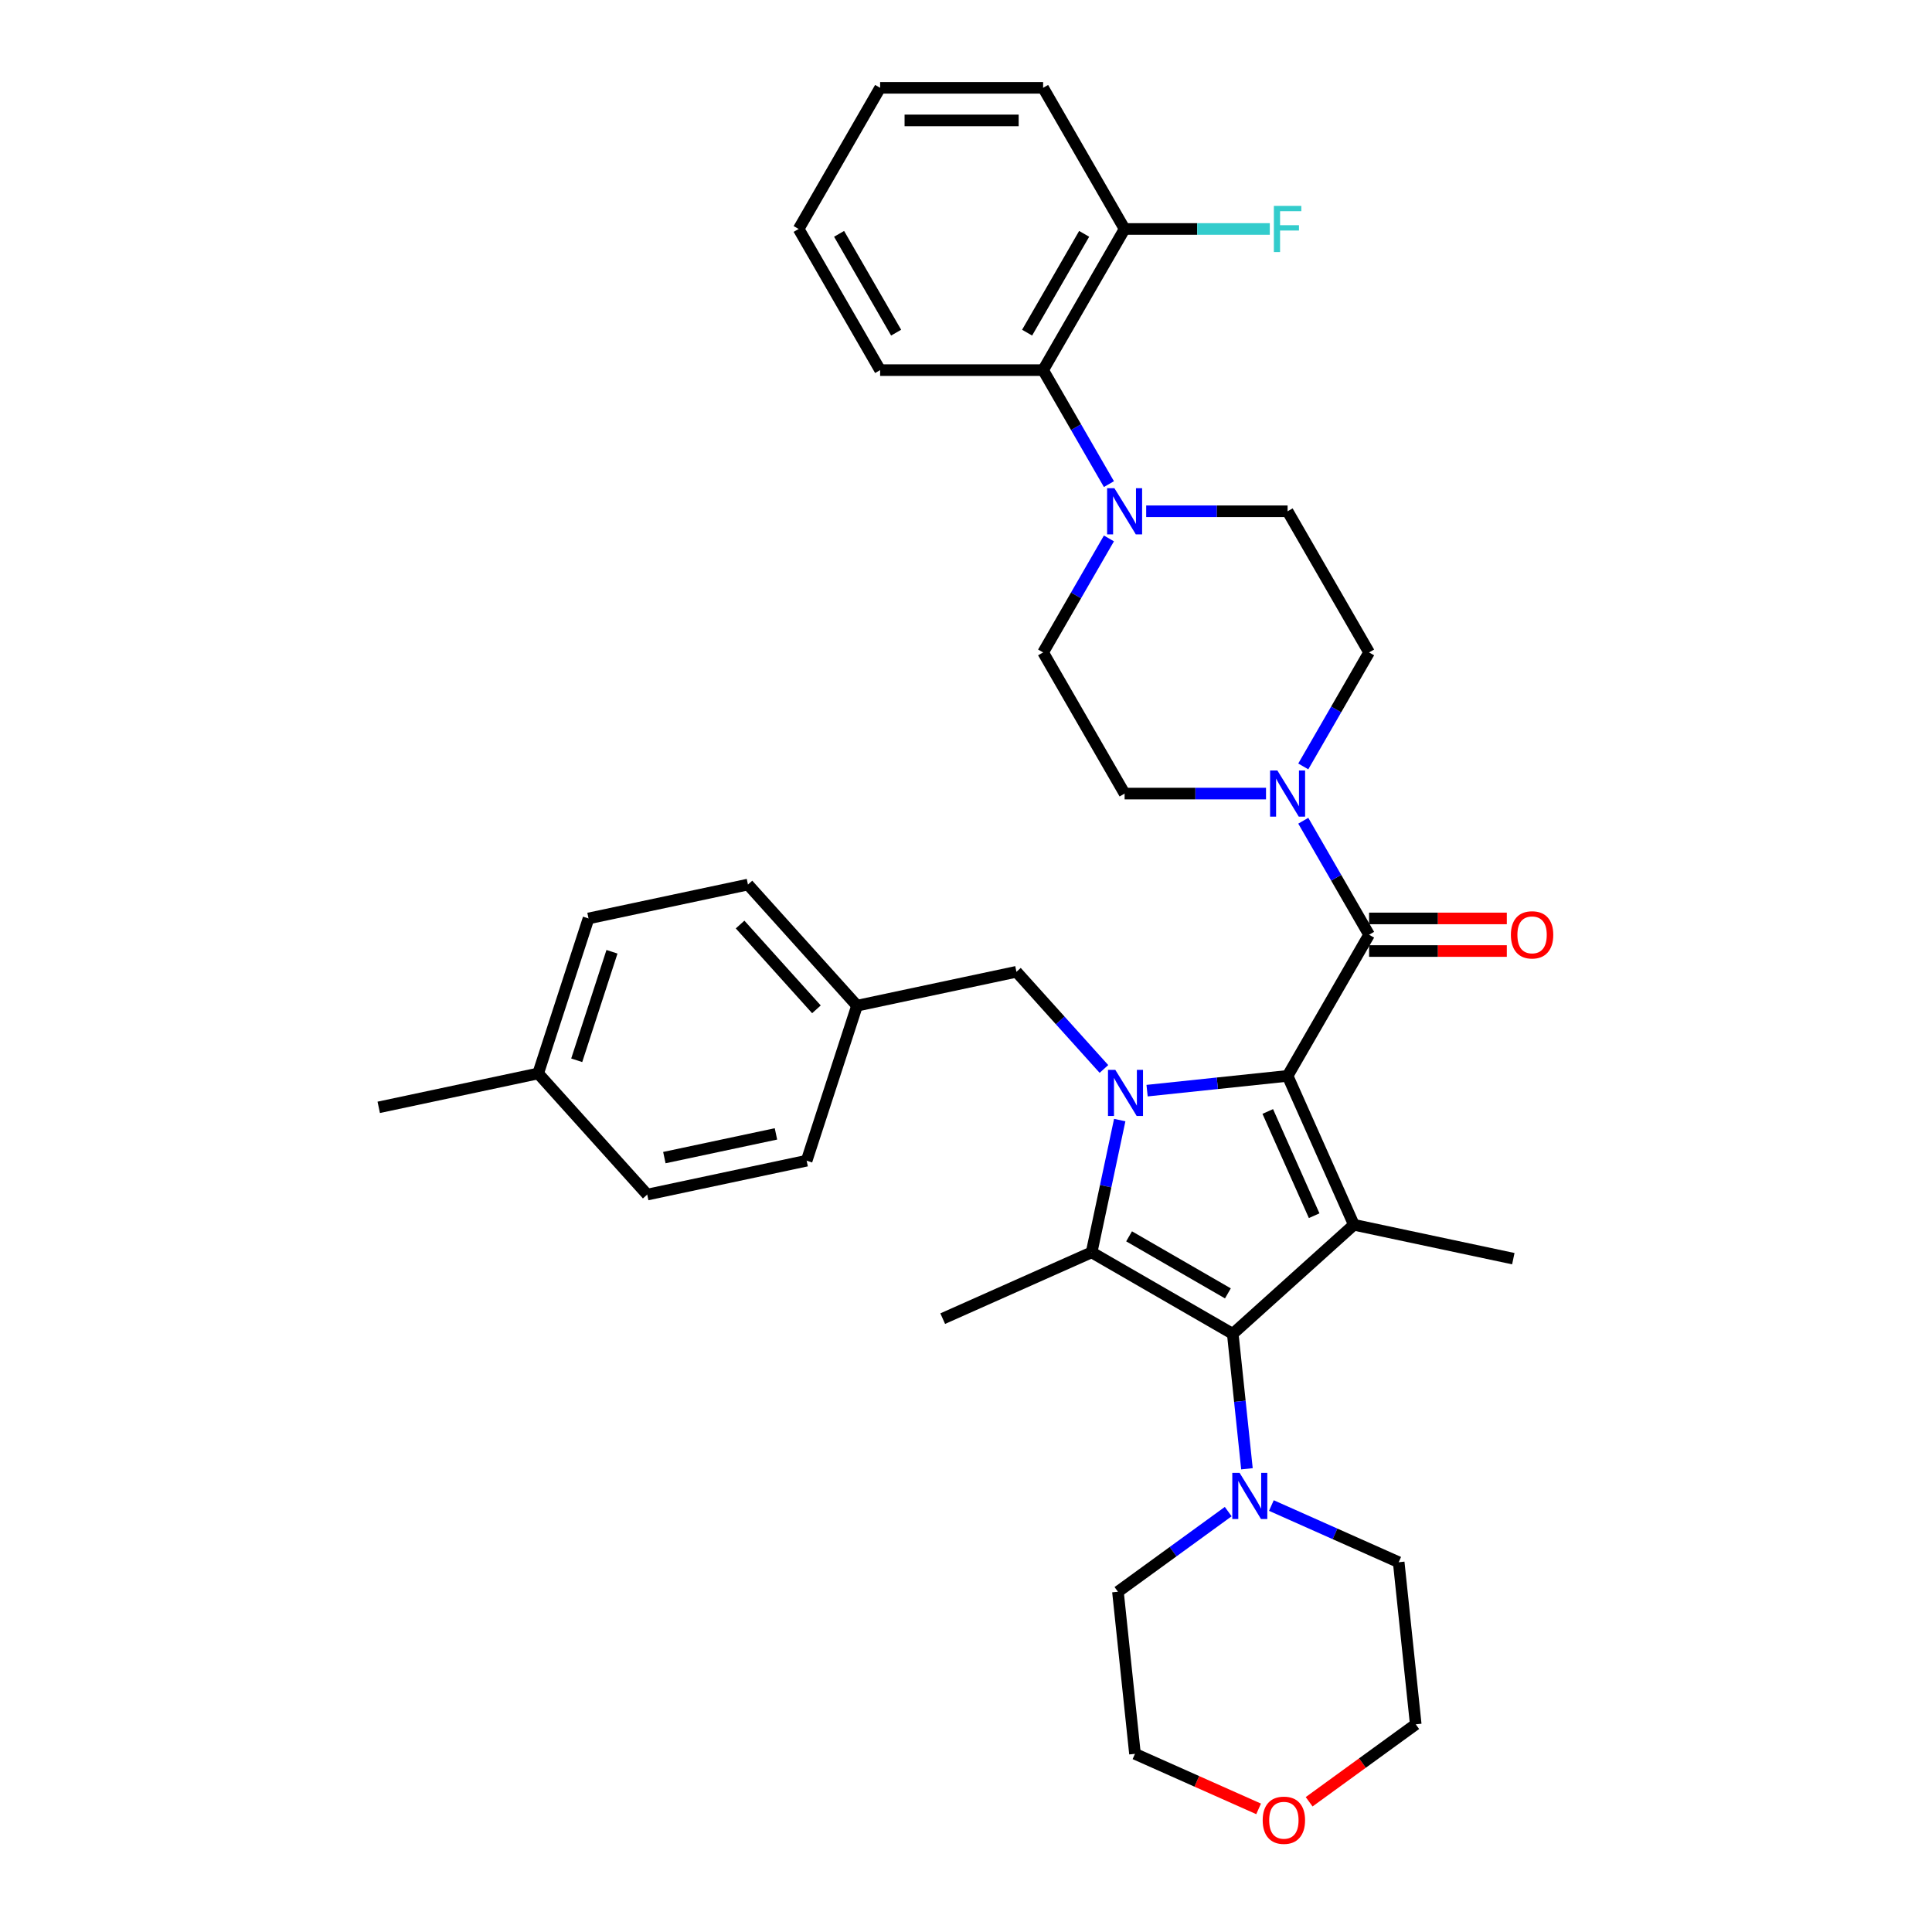 <?xml version='1.0' encoding='iso-8859-1'?>
<svg version='1.1' baseProfile='full'
              xmlns='http://www.w3.org/2000/svg'
                      xmlns:rdkit='http://www.rdkit.org/xml'
                      xmlns:xlink='http://www.w3.org/1999/xlink'
                  xml:space='preserve'
width='1000px' height='1000px' viewBox='0 0 1000 1000'>
<!-- END OF HEADER -->
<rect style='opacity:1.0;fill:#FFFFFF;stroke:none' width='1000' height='1000' x='0' y='0'> </rect>
<path class='bond-0' d='M 666.457,556.874 L 630.092,560.697' style='fill:none;fill-rule:evenodd;stroke:#000000;stroke-width:6px;stroke-linecap:butt;stroke-linejoin:miter;stroke-opacity:1' />
<path class='bond-0' d='M 630.092,560.697 L 593.727,564.519' style='fill:none;fill-rule:evenodd;stroke:#0000FF;stroke-width:6px;stroke-linecap:butt;stroke-linejoin:miter;stroke-opacity:1' />
<path class='bond-1' d='M 666.457,556.874 L 700.771,633.943' style='fill:none;fill-rule:evenodd;stroke:#000000;stroke-width:6px;stroke-linecap:butt;stroke-linejoin:miter;stroke-opacity:1' />
<path class='bond-1' d='M 656.19,575.297 L 680.21,629.246' style='fill:none;fill-rule:evenodd;stroke:#000000;stroke-width:6px;stroke-linecap:butt;stroke-linejoin:miter;stroke-opacity:1' />
<path class='bond-4' d='M 666.457,556.874 L 708.638,483.814' style='fill:none;fill-rule:evenodd;stroke:#000000;stroke-width:6px;stroke-linecap:butt;stroke-linejoin:miter;stroke-opacity:1' />
<path class='bond-3' d='M 579.57,579.747 L 572.293,613.98' style='fill:none;fill-rule:evenodd;stroke:#0000FF;stroke-width:6px;stroke-linecap:butt;stroke-linejoin:miter;stroke-opacity:1' />
<path class='bond-3' d='M 572.293,613.98 L 565.017,648.212' style='fill:none;fill-rule:evenodd;stroke:#000000;stroke-width:6px;stroke-linecap:butt;stroke-linejoin:miter;stroke-opacity:1' />
<path class='bond-9' d='M 571.387,553.288 L 548.747,528.143' style='fill:none;fill-rule:evenodd;stroke:#0000FF;stroke-width:6px;stroke-linecap:butt;stroke-linejoin:miter;stroke-opacity:1' />
<path class='bond-9' d='M 548.747,528.143 L 526.108,502.999' style='fill:none;fill-rule:evenodd;stroke:#000000;stroke-width:6px;stroke-linecap:butt;stroke-linejoin:miter;stroke-opacity:1' />
<path class='bond-2' d='M 700.771,633.943 L 638.077,690.393' style='fill:none;fill-rule:evenodd;stroke:#000000;stroke-width:6px;stroke-linecap:butt;stroke-linejoin:miter;stroke-opacity:1' />
<path class='bond-17' d='M 700.771,633.943 L 783.289,651.483' style='fill:none;fill-rule:evenodd;stroke:#000000;stroke-width:6px;stroke-linecap:butt;stroke-linejoin:miter;stroke-opacity:1' />
<path class='bond-6' d='M 638.077,690.393 L 641.748,725.316' style='fill:none;fill-rule:evenodd;stroke:#000000;stroke-width:6px;stroke-linecap:butt;stroke-linejoin:miter;stroke-opacity:1' />
<path class='bond-6' d='M 641.748,725.316 L 645.418,760.238' style='fill:none;fill-rule:evenodd;stroke:#0000FF;stroke-width:6px;stroke-linecap:butt;stroke-linejoin:miter;stroke-opacity:1' />
<path class='bond-35' d='M 638.077,690.393 L 565.017,648.212' style='fill:none;fill-rule:evenodd;stroke:#000000;stroke-width:6px;stroke-linecap:butt;stroke-linejoin:miter;stroke-opacity:1' />
<path class='bond-35' d='M 635.554,669.454 L 584.412,639.927' style='fill:none;fill-rule:evenodd;stroke:#000000;stroke-width:6px;stroke-linecap:butt;stroke-linejoin:miter;stroke-opacity:1' />
<path class='bond-19' d='M 565.017,648.212 L 487.948,682.525' style='fill:none;fill-rule:evenodd;stroke:#000000;stroke-width:6px;stroke-linecap:butt;stroke-linejoin:miter;stroke-opacity:1' />
<path class='bond-5' d='M 708.638,483.814 L 691.605,454.312' style='fill:none;fill-rule:evenodd;stroke:#000000;stroke-width:6px;stroke-linecap:butt;stroke-linejoin:miter;stroke-opacity:1' />
<path class='bond-5' d='M 691.605,454.312 L 674.572,424.809' style='fill:none;fill-rule:evenodd;stroke:#0000FF;stroke-width:6px;stroke-linecap:butt;stroke-linejoin:miter;stroke-opacity:1' />
<path class='bond-10' d='M 708.638,492.251 L 744.282,492.251' style='fill:none;fill-rule:evenodd;stroke:#000000;stroke-width:6px;stroke-linecap:butt;stroke-linejoin:miter;stroke-opacity:1' />
<path class='bond-10' d='M 744.282,492.251 L 779.925,492.251' style='fill:none;fill-rule:evenodd;stroke:#FF0000;stroke-width:6px;stroke-linecap:butt;stroke-linejoin:miter;stroke-opacity:1' />
<path class='bond-10' d='M 708.638,475.378 L 744.282,475.378' style='fill:none;fill-rule:evenodd;stroke:#000000;stroke-width:6px;stroke-linecap:butt;stroke-linejoin:miter;stroke-opacity:1' />
<path class='bond-10' d='M 744.282,475.378 L 779.925,475.378' style='fill:none;fill-rule:evenodd;stroke:#FF0000;stroke-width:6px;stroke-linecap:butt;stroke-linejoin:miter;stroke-opacity:1' />
<path class='bond-11' d='M 674.572,396.7 L 691.605,367.197' style='fill:none;fill-rule:evenodd;stroke:#0000FF;stroke-width:6px;stroke-linecap:butt;stroke-linejoin:miter;stroke-opacity:1' />
<path class='bond-11' d='M 691.605,367.197 L 708.638,337.694' style='fill:none;fill-rule:evenodd;stroke:#000000;stroke-width:6px;stroke-linecap:butt;stroke-linejoin:miter;stroke-opacity:1' />
<path class='bond-12' d='M 655.288,410.754 L 618.691,410.754' style='fill:none;fill-rule:evenodd;stroke:#0000FF;stroke-width:6px;stroke-linecap:butt;stroke-linejoin:miter;stroke-opacity:1' />
<path class='bond-12' d='M 618.691,410.754 L 582.095,410.754' style='fill:none;fill-rule:evenodd;stroke:#000000;stroke-width:6px;stroke-linecap:butt;stroke-linejoin:miter;stroke-opacity:1' />
<path class='bond-26' d='M 658.065,779.266 L 691.015,793.936' style='fill:none;fill-rule:evenodd;stroke:#0000FF;stroke-width:6px;stroke-linecap:butt;stroke-linejoin:miter;stroke-opacity:1' />
<path class='bond-26' d='M 691.015,793.936 L 723.964,808.606' style='fill:none;fill-rule:evenodd;stroke:#000000;stroke-width:6px;stroke-linecap:butt;stroke-linejoin:miter;stroke-opacity:1' />
<path class='bond-27' d='M 635.726,782.408 L 607.185,803.144' style='fill:none;fill-rule:evenodd;stroke:#0000FF;stroke-width:6px;stroke-linecap:butt;stroke-linejoin:miter;stroke-opacity:1' />
<path class='bond-27' d='M 607.185,803.144 L 578.645,823.88' style='fill:none;fill-rule:evenodd;stroke:#000000;stroke-width:6px;stroke-linecap:butt;stroke-linejoin:miter;stroke-opacity:1' />
<path class='bond-7' d='M 573.98,278.689 L 556.947,308.192' style='fill:none;fill-rule:evenodd;stroke:#0000FF;stroke-width:6px;stroke-linecap:butt;stroke-linejoin:miter;stroke-opacity:1' />
<path class='bond-7' d='M 556.947,308.192 L 539.914,337.694' style='fill:none;fill-rule:evenodd;stroke:#000000;stroke-width:6px;stroke-linecap:butt;stroke-linejoin:miter;stroke-opacity:1' />
<path class='bond-8' d='M 573.98,250.58 L 556.947,221.077' style='fill:none;fill-rule:evenodd;stroke:#0000FF;stroke-width:6px;stroke-linecap:butt;stroke-linejoin:miter;stroke-opacity:1' />
<path class='bond-8' d='M 556.947,221.077 L 539.914,191.575' style='fill:none;fill-rule:evenodd;stroke:#000000;stroke-width:6px;stroke-linecap:butt;stroke-linejoin:miter;stroke-opacity:1' />
<path class='bond-36' d='M 593.264,264.634 L 629.861,264.634' style='fill:none;fill-rule:evenodd;stroke:#0000FF;stroke-width:6px;stroke-linecap:butt;stroke-linejoin:miter;stroke-opacity:1' />
<path class='bond-36' d='M 629.861,264.634 L 666.457,264.634' style='fill:none;fill-rule:evenodd;stroke:#000000;stroke-width:6px;stroke-linecap:butt;stroke-linejoin:miter;stroke-opacity:1' />
<path class='bond-15' d='M 539.914,191.575 L 582.095,118.515' style='fill:none;fill-rule:evenodd;stroke:#000000;stroke-width:6px;stroke-linecap:butt;stroke-linejoin:miter;stroke-opacity:1' />
<path class='bond-15' d='M 531.629,172.179 L 561.156,121.037' style='fill:none;fill-rule:evenodd;stroke:#000000;stroke-width:6px;stroke-linecap:butt;stroke-linejoin:miter;stroke-opacity:1' />
<path class='bond-28' d='M 539.914,191.575 L 455.551,191.575' style='fill:none;fill-rule:evenodd;stroke:#000000;stroke-width:6px;stroke-linecap:butt;stroke-linejoin:miter;stroke-opacity:1' />
<path class='bond-18' d='M 526.108,502.999 L 443.589,520.539' style='fill:none;fill-rule:evenodd;stroke:#000000;stroke-width:6px;stroke-linecap:butt;stroke-linejoin:miter;stroke-opacity:1' />
<path class='bond-13' d='M 708.638,337.694 L 666.457,264.634' style='fill:none;fill-rule:evenodd;stroke:#000000;stroke-width:6px;stroke-linecap:butt;stroke-linejoin:miter;stroke-opacity:1' />
<path class='bond-14' d='M 582.095,410.754 L 539.914,337.694' style='fill:none;fill-rule:evenodd;stroke:#000000;stroke-width:6px;stroke-linecap:butt;stroke-linejoin:miter;stroke-opacity:1' />
<path class='bond-20' d='M 582.095,118.515 L 619.67,118.515' style='fill:none;fill-rule:evenodd;stroke:#000000;stroke-width:6px;stroke-linecap:butt;stroke-linejoin:miter;stroke-opacity:1' />
<path class='bond-20' d='M 619.67,118.515 L 657.245,118.515' style='fill:none;fill-rule:evenodd;stroke:#33CCCC;stroke-width:6px;stroke-linecap:butt;stroke-linejoin:miter;stroke-opacity:1' />
<path class='bond-31' d='M 582.095,118.515 L 539.914,45.455' style='fill:none;fill-rule:evenodd;stroke:#000000;stroke-width:6px;stroke-linecap:butt;stroke-linejoin:miter;stroke-opacity:1' />
<path class='bond-16' d='M 651.456,936.272 L 619.459,922.026' style='fill:none;fill-rule:evenodd;stroke:#FF0000;stroke-width:6px;stroke-linecap:butt;stroke-linejoin:miter;stroke-opacity:1' />
<path class='bond-16' d='M 619.459,922.026 L 587.463,907.78' style='fill:none;fill-rule:evenodd;stroke:#000000;stroke-width:6px;stroke-linecap:butt;stroke-linejoin:miter;stroke-opacity:1' />
<path class='bond-38' d='M 677.608,932.593 L 705.195,912.55' style='fill:none;fill-rule:evenodd;stroke:#FF0000;stroke-width:6px;stroke-linecap:butt;stroke-linejoin:miter;stroke-opacity:1' />
<path class='bond-38' d='M 705.195,912.55 L 732.782,892.507' style='fill:none;fill-rule:evenodd;stroke:#000000;stroke-width:6px;stroke-linecap:butt;stroke-linejoin:miter;stroke-opacity:1' />
<path class='bond-22' d='M 443.589,520.539 L 417.519,600.773' style='fill:none;fill-rule:evenodd;stroke:#000000;stroke-width:6px;stroke-linecap:butt;stroke-linejoin:miter;stroke-opacity:1' />
<path class='bond-23' d='M 443.589,520.539 L 387.139,457.846' style='fill:none;fill-rule:evenodd;stroke:#000000;stroke-width:6px;stroke-linecap:butt;stroke-linejoin:miter;stroke-opacity:1' />
<path class='bond-23' d='M 422.583,522.425 L 383.068,478.54' style='fill:none;fill-rule:evenodd;stroke:#000000;stroke-width:6px;stroke-linecap:butt;stroke-linejoin:miter;stroke-opacity:1' />
<path class='bond-21' d='M 278.551,555.619 L 304.62,475.386' style='fill:none;fill-rule:evenodd;stroke:#000000;stroke-width:6px;stroke-linecap:butt;stroke-linejoin:miter;stroke-opacity:1' />
<path class='bond-21' d='M 298.508,548.798 L 316.757,492.634' style='fill:none;fill-rule:evenodd;stroke:#000000;stroke-width:6px;stroke-linecap:butt;stroke-linejoin:miter;stroke-opacity:1' />
<path class='bond-32' d='M 278.551,555.619 L 196.032,573.159' style='fill:none;fill-rule:evenodd;stroke:#000000;stroke-width:6px;stroke-linecap:butt;stroke-linejoin:miter;stroke-opacity:1' />
<path class='bond-37' d='M 278.551,555.619 L 335,618.312' style='fill:none;fill-rule:evenodd;stroke:#000000;stroke-width:6px;stroke-linecap:butt;stroke-linejoin:miter;stroke-opacity:1' />
<path class='bond-24' d='M 417.519,600.773 L 335,618.312' style='fill:none;fill-rule:evenodd;stroke:#000000;stroke-width:6px;stroke-linecap:butt;stroke-linejoin:miter;stroke-opacity:1' />
<path class='bond-24' d='M 401.633,586.9 L 343.87,599.178' style='fill:none;fill-rule:evenodd;stroke:#000000;stroke-width:6px;stroke-linecap:butt;stroke-linejoin:miter;stroke-opacity:1' />
<path class='bond-25' d='M 387.139,457.846 L 304.62,475.386' style='fill:none;fill-rule:evenodd;stroke:#000000;stroke-width:6px;stroke-linecap:butt;stroke-linejoin:miter;stroke-opacity:1' />
<path class='bond-29' d='M 723.964,808.606 L 732.782,892.507' style='fill:none;fill-rule:evenodd;stroke:#000000;stroke-width:6px;stroke-linecap:butt;stroke-linejoin:miter;stroke-opacity:1' />
<path class='bond-30' d='M 578.645,823.88 L 587.463,907.78' style='fill:none;fill-rule:evenodd;stroke:#000000;stroke-width:6px;stroke-linecap:butt;stroke-linejoin:miter;stroke-opacity:1' />
<path class='bond-33' d='M 455.551,191.575 L 413.37,118.515' style='fill:none;fill-rule:evenodd;stroke:#000000;stroke-width:6px;stroke-linecap:butt;stroke-linejoin:miter;stroke-opacity:1' />
<path class='bond-33' d='M 463.836,172.179 L 434.309,121.037' style='fill:none;fill-rule:evenodd;stroke:#000000;stroke-width:6px;stroke-linecap:butt;stroke-linejoin:miter;stroke-opacity:1' />
<path class='bond-39' d='M 539.914,45.455 L 455.551,45.455' style='fill:none;fill-rule:evenodd;stroke:#000000;stroke-width:6px;stroke-linecap:butt;stroke-linejoin:miter;stroke-opacity:1' />
<path class='bond-39' d='M 527.259,62.327 L 468.206,62.327' style='fill:none;fill-rule:evenodd;stroke:#000000;stroke-width:6px;stroke-linecap:butt;stroke-linejoin:miter;stroke-opacity:1' />
<path class='bond-34' d='M 413.37,118.515 L 455.551,45.455' style='fill:none;fill-rule:evenodd;stroke:#000000;stroke-width:6px;stroke-linecap:butt;stroke-linejoin:miter;stroke-opacity:1' />
<path  class='atom-1' d='M 577.276 553.747
L 585.105 566.401
Q 585.881 567.65, 587.129 569.911
Q 588.378 572.172, 588.446 572.307
L 588.446 553.747
L 591.618 553.747
L 591.618 577.638
L 588.344 577.638
L 579.942 563.803
Q 578.963 562.183, 577.917 560.327
Q 576.905 558.471, 576.601 557.898
L 576.601 577.638
L 573.496 577.638
L 573.496 553.747
L 577.276 553.747
' fill='#0000FF'/>
<path  class='atom-6' d='M 661.176 398.809
L 669.005 411.463
Q 669.781 412.712, 671.03 414.973
Q 672.278 417.233, 672.346 417.368
L 672.346 398.809
L 675.518 398.809
L 675.518 422.7
L 672.245 422.7
L 663.842 408.865
Q 662.863 407.245, 661.817 405.389
Q 660.805 403.533, 660.501 402.959
L 660.501 422.7
L 657.397 422.7
L 657.397 398.809
L 661.176 398.809
' fill='#0000FF'/>
<path  class='atom-7' d='M 641.614 762.347
L 649.443 775.002
Q 650.219 776.25, 651.468 778.511
Q 652.716 780.772, 652.784 780.907
L 652.784 762.347
L 655.956 762.347
L 655.956 786.239
L 652.683 786.239
L 644.28 772.403
Q 643.301 770.784, 642.255 768.928
Q 641.243 767.072, 640.939 766.498
L 640.939 786.239
L 637.835 786.239
L 637.835 762.347
L 641.614 762.347
' fill='#0000FF'/>
<path  class='atom-8' d='M 576.814 252.689
L 584.643 265.343
Q 585.419 266.592, 586.667 268.853
Q 587.916 271.114, 587.983 271.249
L 587.983 252.689
L 591.155 252.689
L 591.155 276.58
L 587.882 276.58
L 579.48 262.745
Q 578.501 261.125, 577.455 259.269
Q 576.443 257.413, 576.139 256.839
L 576.139 276.58
L 573.034 276.58
L 573.034 252.689
L 576.814 252.689
' fill='#0000FF'/>
<path  class='atom-11' d='M 782.034 483.882
Q 782.034 478.145, 784.868 474.94
Q 787.703 471.734, 793.001 471.734
Q 798.299 471.734, 801.133 474.94
Q 803.968 478.145, 803.968 483.882
Q 803.968 489.686, 801.1 492.993
Q 798.231 496.266, 793.001 496.266
Q 787.737 496.266, 784.868 492.993
Q 782.034 489.72, 782.034 483.882
M 793.001 493.567
Q 796.645 493.567, 798.603 491.137
Q 800.593 488.674, 800.593 483.882
Q 800.593 479.191, 798.603 476.829
Q 796.645 474.433, 793.001 474.433
Q 789.356 474.433, 787.365 476.795
Q 785.408 479.158, 785.408 483.882
Q 785.408 488.707, 787.365 491.137
Q 789.356 493.567, 793.001 493.567
' fill='#FF0000'/>
<path  class='atom-17' d='M 653.565 942.161
Q 653.565 936.424, 656.399 933.219
Q 659.234 930.013, 664.532 930.013
Q 669.83 930.013, 672.664 933.219
Q 675.499 936.424, 675.499 942.161
Q 675.499 947.965, 672.631 951.272
Q 669.762 954.545, 664.532 954.545
Q 659.268 954.545, 656.399 951.272
Q 653.565 947.999, 653.565 942.161
M 664.532 951.846
Q 668.176 951.846, 670.134 949.416
Q 672.124 946.953, 672.124 942.161
Q 672.124 937.471, 670.134 935.108
Q 668.176 932.712, 664.532 932.712
Q 660.887 932.712, 658.896 935.075
Q 656.939 937.437, 656.939 942.161
Q 656.939 946.987, 658.896 949.416
Q 660.887 951.846, 664.532 951.846
' fill='#FF0000'/>
<path  class='atom-21' d='M 659.354 106.569
L 673.561 106.569
L 673.561 109.302
L 662.56 109.302
L 662.56 116.557
L 672.346 116.557
L 672.346 119.324
L 662.56 119.324
L 662.56 130.46
L 659.354 130.46
L 659.354 106.569
' fill='#33CCCC'/>
</svg>
